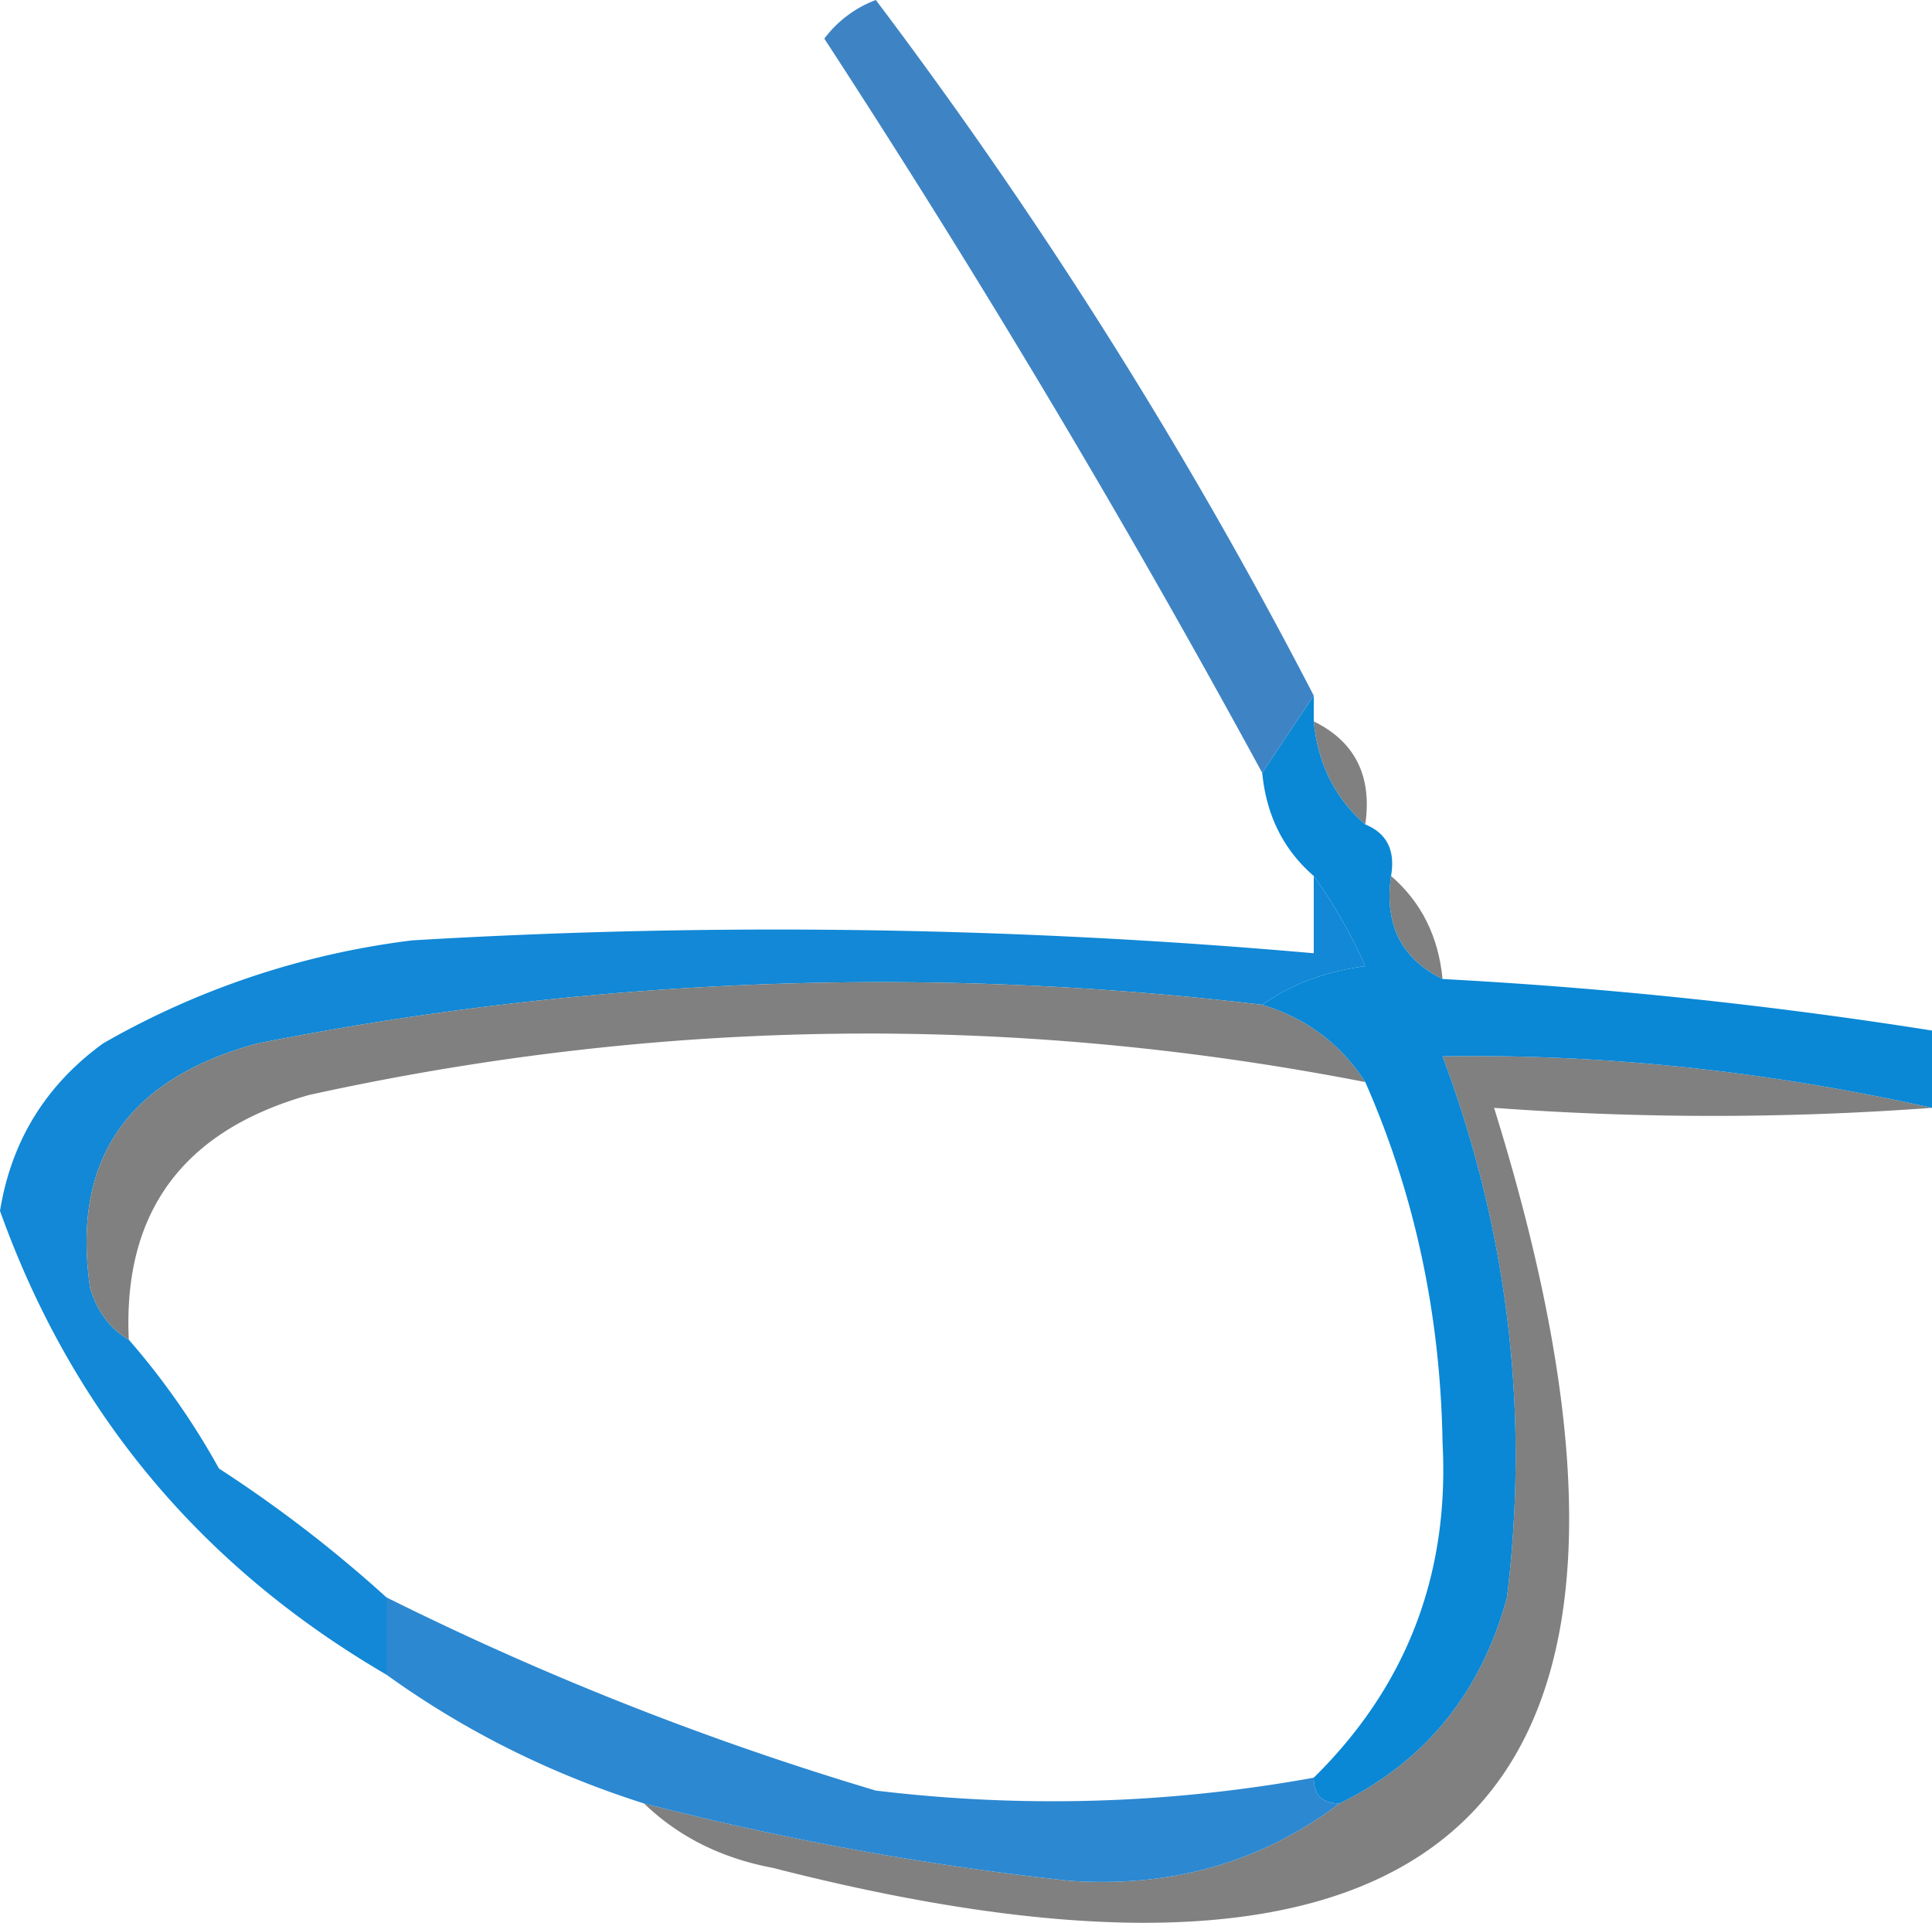 <svg xmlns="http://www.w3.org/2000/svg" style="shape-rendering:geometricPrecision;text-rendering:geometricPrecision;image-rendering:optimizeQuality;fill-rule:evenodd;clip-rule:evenodd" viewBox="42.5 29.5 75 74.63"><path style="opacity:1" fill="#3e84c5" d="m93.5 56.5-2 3a416.093 416.093 0 0 0-17-28.5 4.452 4.452 0 0 1 2-1.5 189.168 189.168 0 0 1 17 27Z"/><path style="opacity:1" fill="#7f807f" d="M93.5 57.5c1.604.787 2.27 2.12 2 4-1.174-1.014-1.84-2.347-2-4ZM96.5 63.5c1.174 1.014 1.84 2.347 2 4-1.604-.787-2.27-2.12-2-4Z"/><path style="opacity:1" fill="#1288d6" d="M93.5 63.5a19.606 19.606 0 0 1 2 3.5c-1.558.21-2.891.71-4 1.5a124.554 124.554 0 0 0-39 1.5c-5.067 1.37-7.233 4.537-6.5 9.5.278.916.778 1.582 1.5 2a28.917 28.917 0 0 1 3.5 5 50.764 50.764 0 0 1 6.5 5v3c-7.207-4.203-12.207-10.203-15-18 .44-2.714 1.774-4.88 4-6.5a31.94 31.94 0 0 1 12-4 237.367 237.367 0 0 1 35 .5v-3Z"/><path style="opacity:1" fill="#7f807f" d="M91.5 68.5c1.72.522 3.052 1.522 4 3-13.674-2.668-27.34-2.501-41 .5-4.9 1.385-7.233 4.552-7 9.5-.722-.418-1.222-1.084-1.5-2-.733-4.963 1.433-8.13 6.5-9.5a124.554 124.554 0 0 1 39-1.5ZM117.5 72.5c-5.667.417-11.333.417-17 0 8.27 26.563-1.063 36.396-28 29.5-1.991-.374-3.658-1.207-5-2.5a116.206 116.206 0 0 0 16.5 3c3.976.282 7.476-.718 10.5-3 3.332-1.634 5.499-4.3 6.5-8 .876-7.2.042-14.2-2.5-21 6.241-.098 12.574.568 19 2Z"/><path style="opacity:1" fill="#0a87d5" d="M93.5 56.5v1c.16 1.653.826 2.986 2 4 .838.342 1.172 1.008 1 2-.27 1.88.396 3.213 2 4 6.37.34 12.704 1.006 19 2v3c-6.426-1.432-12.759-2.098-19-2 2.542 6.8 3.376 13.8 2.5 21-1.001 3.7-3.168 6.366-6.5 8-.667 0-1-.333-1-1 3.604-3.549 5.27-7.882 5-13-.083-4.983-1.083-9.65-3-14-.948-1.478-2.28-2.478-4-3 1.109-.79 2.442-1.29 4-1.5a19.606 19.606 0 0 0-2-3.5c-1.174-1.014-1.84-2.347-2-4l2-3Z"/><path style="opacity:1" fill="#2c88d1" d="M57.5 91.5a118.22 118.22 0 0 0 19 7.5c5.704.687 11.37.52 17-.5 0 .667.333 1 1 1-3.024 2.282-6.524 3.282-10.5 3a116.206 116.206 0 0 1-16.5-3c-3.651-1.159-6.985-2.826-10-5v-3Z"/></svg>